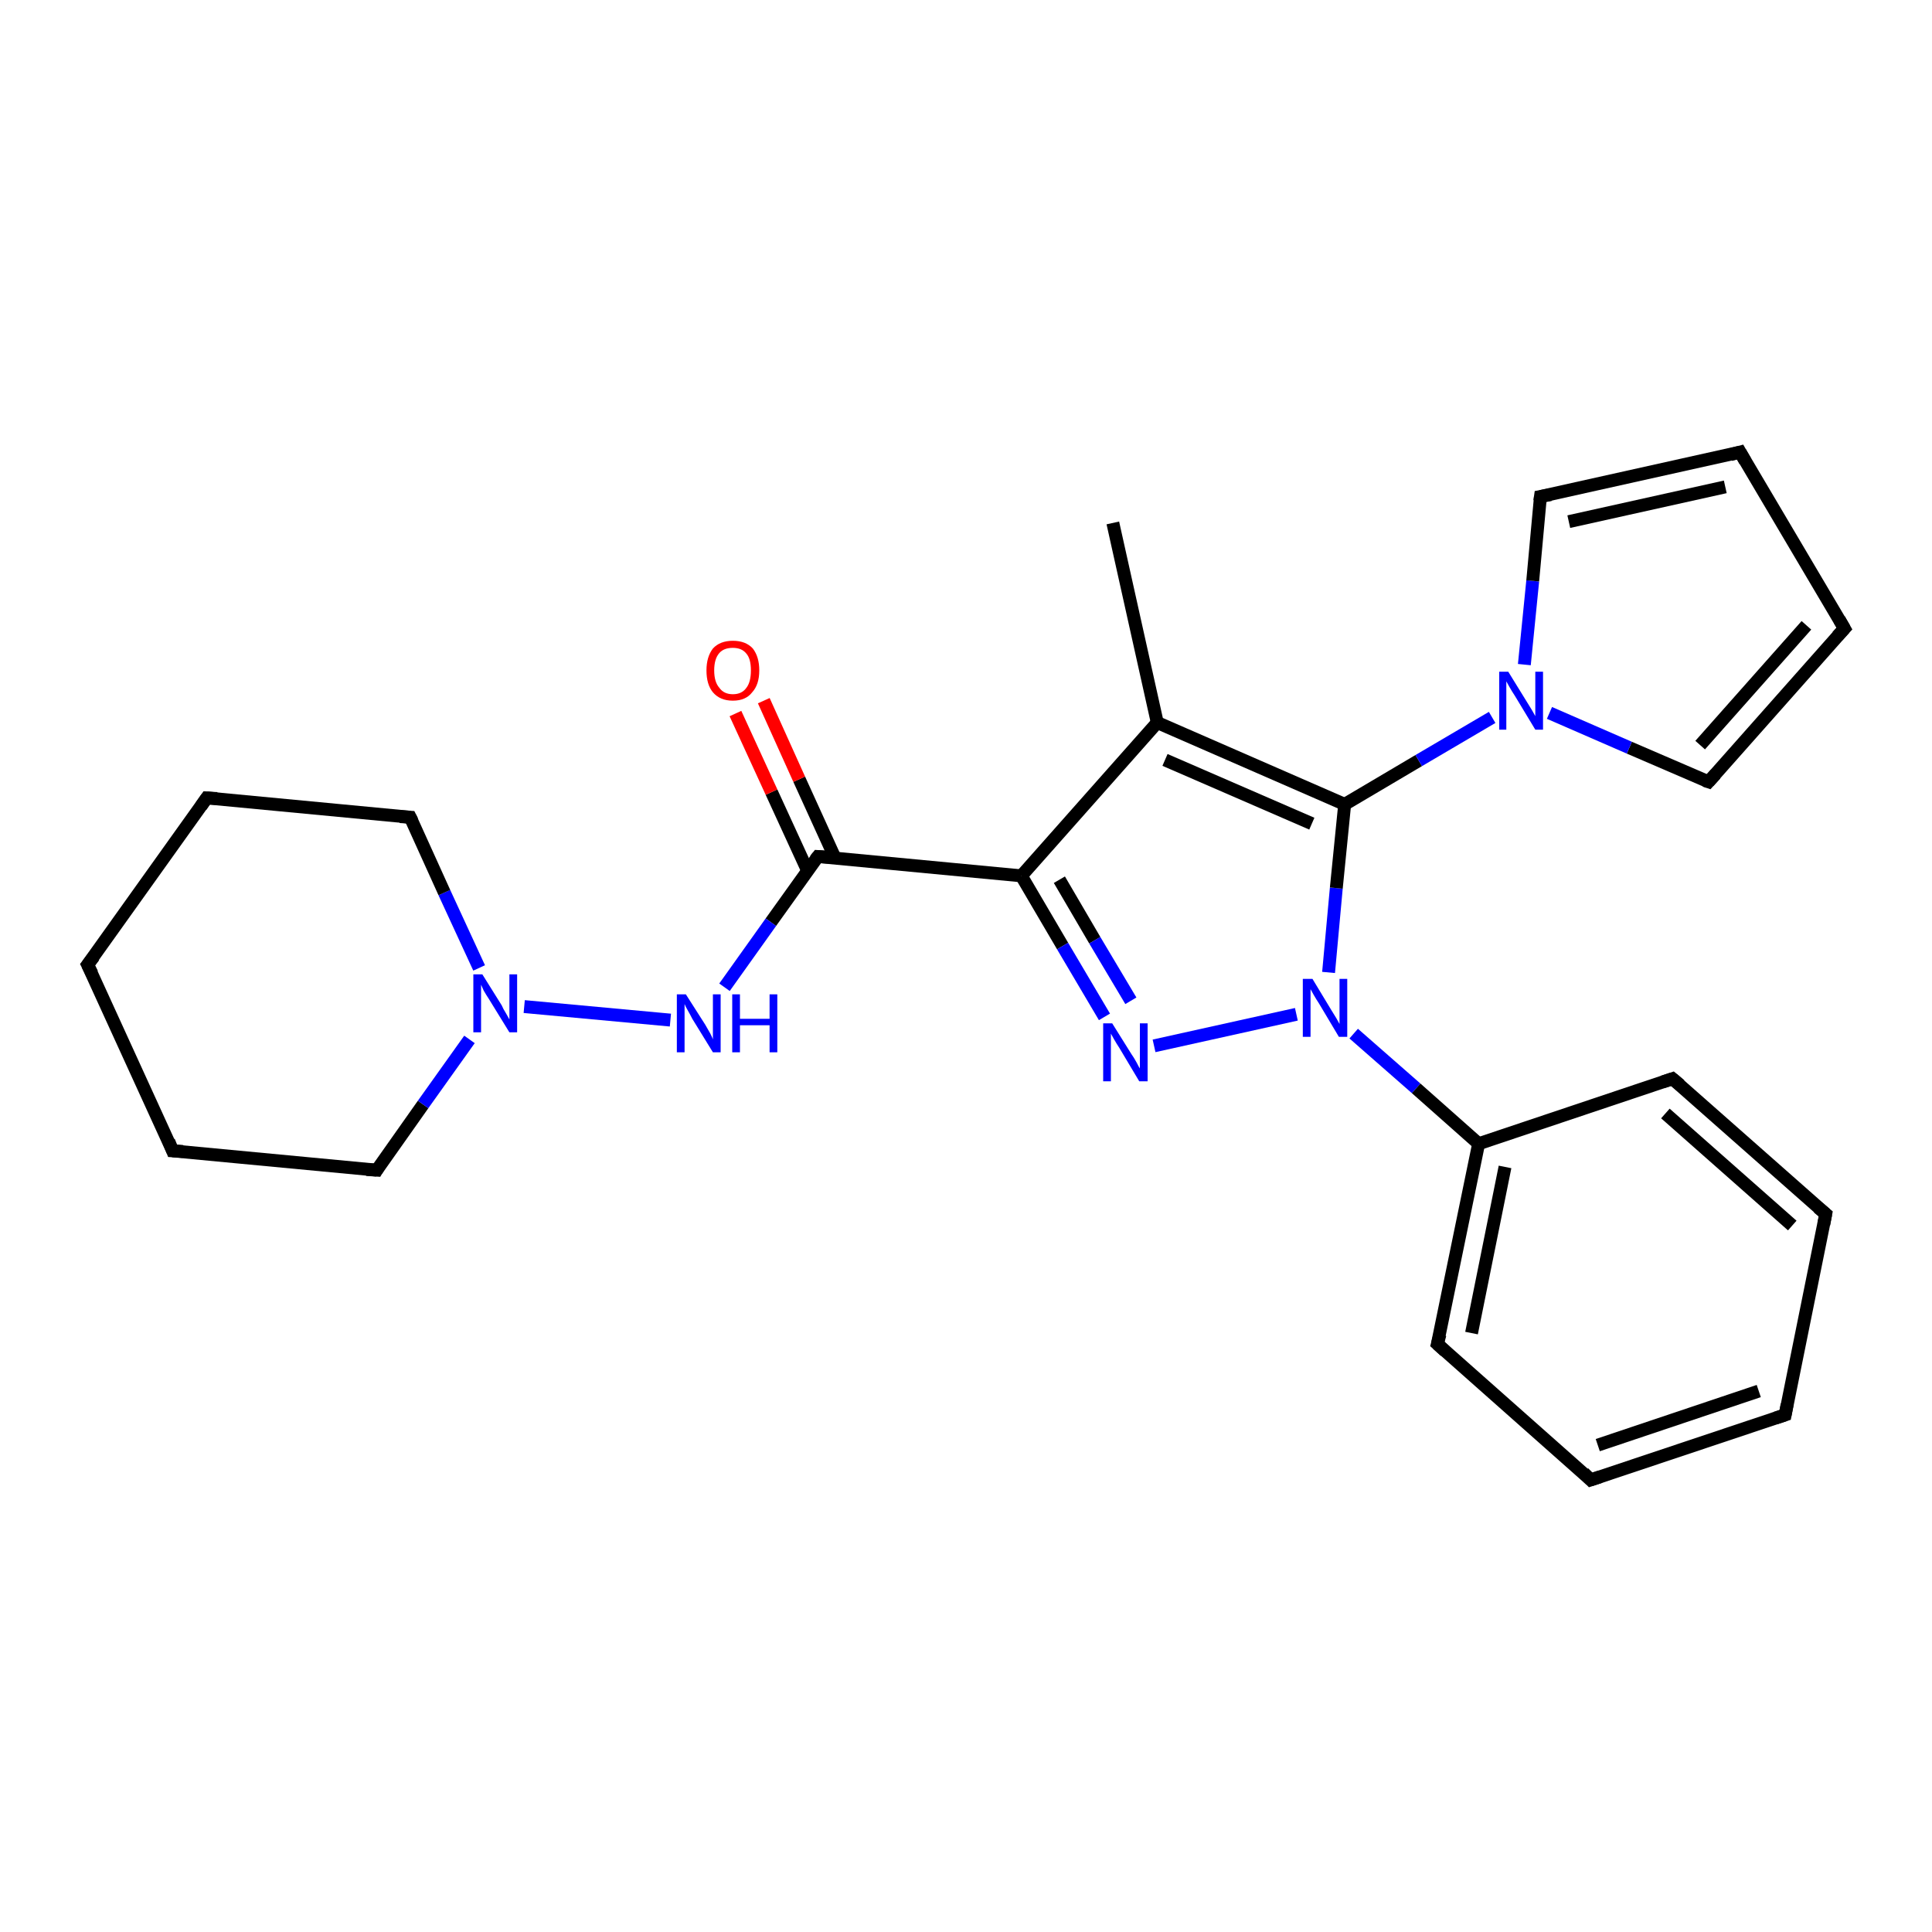 <?xml version='1.0' encoding='iso-8859-1'?>
<svg version='1.1' baseProfile='full'
              xmlns='http://www.w3.org/2000/svg'
                      xmlns:rdkit='http://www.rdkit.org/xml'
                      xmlns:xlink='http://www.w3.org/1999/xlink'
                  xml:space='preserve'
width='300px' height='300px' viewBox='0 0 300 300'>
<!-- END OF HEADER -->
<rect style='opacity:1.0;fill:#FFFFFF;stroke:none' width='300.0' height='300.0' x='0.0' y='0.0'> </rect>
<path class='bond-0 atom-0 atom-1' d='M 172.8,81.2 L 179.7,112.2' style='fill:none;fill-rule:evenodd;stroke:#000000;stroke-width:2.0px;stroke-linecap:butt;stroke-linejoin:miter;stroke-opacity:1' />
<path class='bond-1 atom-1 atom-2' d='M 179.7,112.2 L 158.6,136.0' style='fill:none;fill-rule:evenodd;stroke:#000000;stroke-width:2.0px;stroke-linecap:butt;stroke-linejoin:miter;stroke-opacity:1' />
<path class='bond-2 atom-2 atom-3' d='M 158.6,136.0 L 165.0,146.9' style='fill:none;fill-rule:evenodd;stroke:#000000;stroke-width:2.0px;stroke-linecap:butt;stroke-linejoin:miter;stroke-opacity:1' />
<path class='bond-2 atom-2 atom-3' d='M 165.0,146.9 L 171.5,157.9' style='fill:none;fill-rule:evenodd;stroke:#0000FF;stroke-width:2.0px;stroke-linecap:butt;stroke-linejoin:miter;stroke-opacity:1' />
<path class='bond-2 atom-2 atom-3' d='M 164.5,136.6 L 170.0,146.0' style='fill:none;fill-rule:evenodd;stroke:#000000;stroke-width:2.0px;stroke-linecap:butt;stroke-linejoin:miter;stroke-opacity:1' />
<path class='bond-2 atom-2 atom-3' d='M 170.0,146.0 L 175.6,155.4' style='fill:none;fill-rule:evenodd;stroke:#0000FF;stroke-width:2.0px;stroke-linecap:butt;stroke-linejoin:miter;stroke-opacity:1' />
<path class='bond-3 atom-3 atom-4' d='M 179.2,162.4 L 201.3,157.5' style='fill:none;fill-rule:evenodd;stroke:#0000FF;stroke-width:2.0px;stroke-linecap:butt;stroke-linejoin:miter;stroke-opacity:1' />
<path class='bond-4 atom-4 atom-5' d='M 206.3,151.0 L 207.5,137.9' style='fill:none;fill-rule:evenodd;stroke:#0000FF;stroke-width:2.0px;stroke-linecap:butt;stroke-linejoin:miter;stroke-opacity:1' />
<path class='bond-4 atom-4 atom-5' d='M 207.5,137.9 L 208.8,124.9' style='fill:none;fill-rule:evenodd;stroke:#000000;stroke-width:2.0px;stroke-linecap:butt;stroke-linejoin:miter;stroke-opacity:1' />
<path class='bond-5 atom-5 atom-6' d='M 208.8,124.9 L 220.3,118.1' style='fill:none;fill-rule:evenodd;stroke:#000000;stroke-width:2.0px;stroke-linecap:butt;stroke-linejoin:miter;stroke-opacity:1' />
<path class='bond-5 atom-5 atom-6' d='M 220.3,118.1 L 231.7,111.4' style='fill:none;fill-rule:evenodd;stroke:#0000FF;stroke-width:2.0px;stroke-linecap:butt;stroke-linejoin:miter;stroke-opacity:1' />
<path class='bond-6 atom-6 atom-7' d='M 236.7,103.2 L 238.0,90.2' style='fill:none;fill-rule:evenodd;stroke:#0000FF;stroke-width:2.0px;stroke-linecap:butt;stroke-linejoin:miter;stroke-opacity:1' />
<path class='bond-6 atom-6 atom-7' d='M 238.0,90.2 L 239.2,77.1' style='fill:none;fill-rule:evenodd;stroke:#000000;stroke-width:2.0px;stroke-linecap:butt;stroke-linejoin:miter;stroke-opacity:1' />
<path class='bond-7 atom-7 atom-8' d='M 239.2,77.1 L 270.2,70.2' style='fill:none;fill-rule:evenodd;stroke:#000000;stroke-width:2.0px;stroke-linecap:butt;stroke-linejoin:miter;stroke-opacity:1' />
<path class='bond-7 atom-7 atom-8' d='M 243.6,81.0 L 267.9,75.6' style='fill:none;fill-rule:evenodd;stroke:#000000;stroke-width:2.0px;stroke-linecap:butt;stroke-linejoin:miter;stroke-opacity:1' />
<path class='bond-8 atom-8 atom-9' d='M 270.2,70.2 L 286.4,97.6' style='fill:none;fill-rule:evenodd;stroke:#000000;stroke-width:2.0px;stroke-linecap:butt;stroke-linejoin:miter;stroke-opacity:1' />
<path class='bond-9 atom-9 atom-10' d='M 286.4,97.6 L 265.3,121.4' style='fill:none;fill-rule:evenodd;stroke:#000000;stroke-width:2.0px;stroke-linecap:butt;stroke-linejoin:miter;stroke-opacity:1' />
<path class='bond-9 atom-9 atom-10' d='M 280.5,97.1 L 264.0,115.7' style='fill:none;fill-rule:evenodd;stroke:#000000;stroke-width:2.0px;stroke-linecap:butt;stroke-linejoin:miter;stroke-opacity:1' />
<path class='bond-10 atom-4 atom-11' d='M 210.2,160.5 L 219.9,169.0' style='fill:none;fill-rule:evenodd;stroke:#0000FF;stroke-width:2.0px;stroke-linecap:butt;stroke-linejoin:miter;stroke-opacity:1' />
<path class='bond-10 atom-4 atom-11' d='M 219.9,169.0 L 229.6,177.6' style='fill:none;fill-rule:evenodd;stroke:#000000;stroke-width:2.0px;stroke-linecap:butt;stroke-linejoin:miter;stroke-opacity:1' />
<path class='bond-11 atom-11 atom-12' d='M 229.6,177.6 L 223.2,208.7' style='fill:none;fill-rule:evenodd;stroke:#000000;stroke-width:2.0px;stroke-linecap:butt;stroke-linejoin:miter;stroke-opacity:1' />
<path class='bond-11 atom-11 atom-12' d='M 233.7,181.2 L 228.5,207.0' style='fill:none;fill-rule:evenodd;stroke:#000000;stroke-width:2.0px;stroke-linecap:butt;stroke-linejoin:miter;stroke-opacity:1' />
<path class='bond-12 atom-12 atom-13' d='M 223.2,208.7 L 247.0,229.8' style='fill:none;fill-rule:evenodd;stroke:#000000;stroke-width:2.0px;stroke-linecap:butt;stroke-linejoin:miter;stroke-opacity:1' />
<path class='bond-13 atom-13 atom-14' d='M 247.0,229.8 L 277.2,219.7' style='fill:none;fill-rule:evenodd;stroke:#000000;stroke-width:2.0px;stroke-linecap:butt;stroke-linejoin:miter;stroke-opacity:1' />
<path class='bond-13 atom-13 atom-14' d='M 248.1,224.4 L 273.1,216.0' style='fill:none;fill-rule:evenodd;stroke:#000000;stroke-width:2.0px;stroke-linecap:butt;stroke-linejoin:miter;stroke-opacity:1' />
<path class='bond-14 atom-14 atom-15' d='M 277.2,219.7 L 283.5,188.5' style='fill:none;fill-rule:evenodd;stroke:#000000;stroke-width:2.0px;stroke-linecap:butt;stroke-linejoin:miter;stroke-opacity:1' />
<path class='bond-15 atom-15 atom-16' d='M 283.5,188.5 L 259.7,167.5' style='fill:none;fill-rule:evenodd;stroke:#000000;stroke-width:2.0px;stroke-linecap:butt;stroke-linejoin:miter;stroke-opacity:1' />
<path class='bond-15 atom-15 atom-16' d='M 278.3,190.3 L 258.6,172.9' style='fill:none;fill-rule:evenodd;stroke:#000000;stroke-width:2.0px;stroke-linecap:butt;stroke-linejoin:miter;stroke-opacity:1' />
<path class='bond-16 atom-2 atom-17' d='M 158.6,136.0 L 127.0,133.0' style='fill:none;fill-rule:evenodd;stroke:#000000;stroke-width:2.0px;stroke-linecap:butt;stroke-linejoin:miter;stroke-opacity:1' />
<path class='bond-17 atom-17 atom-18' d='M 129.7,133.3 L 124.1,121.0' style='fill:none;fill-rule:evenodd;stroke:#000000;stroke-width:2.0px;stroke-linecap:butt;stroke-linejoin:miter;stroke-opacity:1' />
<path class='bond-17 atom-17 atom-18' d='M 124.1,121.0 L 118.6,108.8' style='fill:none;fill-rule:evenodd;stroke:#FF0000;stroke-width:2.0px;stroke-linecap:butt;stroke-linejoin:miter;stroke-opacity:1' />
<path class='bond-17 atom-17 atom-18' d='M 125.4,135.2 L 119.8,123.0' style='fill:none;fill-rule:evenodd;stroke:#000000;stroke-width:2.0px;stroke-linecap:butt;stroke-linejoin:miter;stroke-opacity:1' />
<path class='bond-17 atom-17 atom-18' d='M 119.8,123.0 L 114.2,110.8' style='fill:none;fill-rule:evenodd;stroke:#FF0000;stroke-width:2.0px;stroke-linecap:butt;stroke-linejoin:miter;stroke-opacity:1' />
<path class='bond-18 atom-17 atom-19' d='M 127.0,133.0 L 119.7,143.2' style='fill:none;fill-rule:evenodd;stroke:#000000;stroke-width:2.0px;stroke-linecap:butt;stroke-linejoin:miter;stroke-opacity:1' />
<path class='bond-18 atom-17 atom-19' d='M 119.7,143.2 L 112.5,153.3' style='fill:none;fill-rule:evenodd;stroke:#0000FF;stroke-width:2.0px;stroke-linecap:butt;stroke-linejoin:miter;stroke-opacity:1' />
<path class='bond-19 atom-19 atom-20' d='M 104.1,158.4 L 81.4,156.3' style='fill:none;fill-rule:evenodd;stroke:#0000FF;stroke-width:2.0px;stroke-linecap:butt;stroke-linejoin:miter;stroke-opacity:1' />
<path class='bond-20 atom-20 atom-21' d='M 74.4,150.3 L 69.0,138.6' style='fill:none;fill-rule:evenodd;stroke:#0000FF;stroke-width:2.0px;stroke-linecap:butt;stroke-linejoin:miter;stroke-opacity:1' />
<path class='bond-20 atom-20 atom-21' d='M 69.0,138.6 L 63.7,126.9' style='fill:none;fill-rule:evenodd;stroke:#000000;stroke-width:2.0px;stroke-linecap:butt;stroke-linejoin:miter;stroke-opacity:1' />
<path class='bond-21 atom-21 atom-22' d='M 63.7,126.9 L 32.1,123.9' style='fill:none;fill-rule:evenodd;stroke:#000000;stroke-width:2.0px;stroke-linecap:butt;stroke-linejoin:miter;stroke-opacity:1' />
<path class='bond-22 atom-22 atom-23' d='M 32.1,123.9 L 13.6,149.8' style='fill:none;fill-rule:evenodd;stroke:#000000;stroke-width:2.0px;stroke-linecap:butt;stroke-linejoin:miter;stroke-opacity:1' />
<path class='bond-23 atom-23 atom-24' d='M 13.6,149.8 L 26.8,178.7' style='fill:none;fill-rule:evenodd;stroke:#000000;stroke-width:2.0px;stroke-linecap:butt;stroke-linejoin:miter;stroke-opacity:1' />
<path class='bond-24 atom-24 atom-25' d='M 26.8,178.7 L 58.5,181.7' style='fill:none;fill-rule:evenodd;stroke:#000000;stroke-width:2.0px;stroke-linecap:butt;stroke-linejoin:miter;stroke-opacity:1' />
<path class='bond-25 atom-5 atom-1' d='M 208.8,124.9 L 179.7,112.2' style='fill:none;fill-rule:evenodd;stroke:#000000;stroke-width:2.0px;stroke-linecap:butt;stroke-linejoin:miter;stroke-opacity:1' />
<path class='bond-25 atom-5 atom-1' d='M 203.7,127.9 L 180.9,118.0' style='fill:none;fill-rule:evenodd;stroke:#000000;stroke-width:2.0px;stroke-linecap:butt;stroke-linejoin:miter;stroke-opacity:1' />
<path class='bond-26 atom-10 atom-6' d='M 265.3,121.4 L 253.0,116.1' style='fill:none;fill-rule:evenodd;stroke:#000000;stroke-width:2.0px;stroke-linecap:butt;stroke-linejoin:miter;stroke-opacity:1' />
<path class='bond-26 atom-10 atom-6' d='M 253.0,116.1 L 240.6,110.7' style='fill:none;fill-rule:evenodd;stroke:#0000FF;stroke-width:2.0px;stroke-linecap:butt;stroke-linejoin:miter;stroke-opacity:1' />
<path class='bond-27 atom-16 atom-11' d='M 259.7,167.5 L 229.6,177.6' style='fill:none;fill-rule:evenodd;stroke:#000000;stroke-width:2.0px;stroke-linecap:butt;stroke-linejoin:miter;stroke-opacity:1' />
<path class='bond-28 atom-25 atom-20' d='M 58.5,181.7 L 65.7,171.5' style='fill:none;fill-rule:evenodd;stroke:#000000;stroke-width:2.0px;stroke-linecap:butt;stroke-linejoin:miter;stroke-opacity:1' />
<path class='bond-28 atom-25 atom-20' d='M 65.7,171.5 L 72.9,161.4' style='fill:none;fill-rule:evenodd;stroke:#0000FF;stroke-width:2.0px;stroke-linecap:butt;stroke-linejoin:miter;stroke-opacity:1' />
<path d='M 239.1,77.8 L 239.2,77.1 L 240.8,76.8' style='fill:none;stroke:#000000;stroke-width:2.0px;stroke-linecap:butt;stroke-linejoin:miter;stroke-opacity:1;' />
<path d='M 268.7,70.6 L 270.2,70.2 L 271.0,71.6' style='fill:none;stroke:#000000;stroke-width:2.0px;stroke-linecap:butt;stroke-linejoin:miter;stroke-opacity:1;' />
<path d='M 285.6,96.2 L 286.4,97.6 L 285.3,98.8' style='fill:none;stroke:#000000;stroke-width:2.0px;stroke-linecap:butt;stroke-linejoin:miter;stroke-opacity:1;' />
<path d='M 266.4,120.2 L 265.3,121.4 L 264.7,121.2' style='fill:none;stroke:#000000;stroke-width:2.0px;stroke-linecap:butt;stroke-linejoin:miter;stroke-opacity:1;' />
<path d='M 223.6,207.2 L 223.2,208.7 L 224.4,209.8' style='fill:none;stroke:#000000;stroke-width:2.0px;stroke-linecap:butt;stroke-linejoin:miter;stroke-opacity:1;' />
<path d='M 245.9,228.7 L 247.0,229.8 L 248.5,229.3' style='fill:none;stroke:#000000;stroke-width:2.0px;stroke-linecap:butt;stroke-linejoin:miter;stroke-opacity:1;' />
<path d='M 275.7,220.2 L 277.2,219.7 L 277.5,218.1' style='fill:none;stroke:#000000;stroke-width:2.0px;stroke-linecap:butt;stroke-linejoin:miter;stroke-opacity:1;' />
<path d='M 283.2,190.1 L 283.5,188.5 L 282.3,187.5' style='fill:none;stroke:#000000;stroke-width:2.0px;stroke-linecap:butt;stroke-linejoin:miter;stroke-opacity:1;' />
<path d='M 260.9,168.5 L 259.7,167.5 L 258.2,168.0' style='fill:none;stroke:#000000;stroke-width:2.0px;stroke-linecap:butt;stroke-linejoin:miter;stroke-opacity:1;' />
<path d='M 128.6,133.1 L 127.0,133.0 L 126.6,133.5' style='fill:none;stroke:#000000;stroke-width:2.0px;stroke-linecap:butt;stroke-linejoin:miter;stroke-opacity:1;' />
<path d='M 64.0,127.5 L 63.7,126.9 L 62.1,126.8' style='fill:none;stroke:#000000;stroke-width:2.0px;stroke-linecap:butt;stroke-linejoin:miter;stroke-opacity:1;' />
<path d='M 33.7,124.0 L 32.1,123.9 L 31.2,125.2' style='fill:none;stroke:#000000;stroke-width:2.0px;stroke-linecap:butt;stroke-linejoin:miter;stroke-opacity:1;' />
<path d='M 14.6,148.5 L 13.6,149.8 L 14.3,151.2' style='fill:none;stroke:#000000;stroke-width:2.0px;stroke-linecap:butt;stroke-linejoin:miter;stroke-opacity:1;' />
<path d='M 26.2,177.2 L 26.8,178.7 L 28.4,178.8' style='fill:none;stroke:#000000;stroke-width:2.0px;stroke-linecap:butt;stroke-linejoin:miter;stroke-opacity:1;' />
<path d='M 56.9,181.6 L 58.5,181.7 L 58.8,181.2' style='fill:none;stroke:#000000;stroke-width:2.0px;stroke-linecap:butt;stroke-linejoin:miter;stroke-opacity:1;' />
<path class='atom-3' d='M 172.7 158.9
L 175.7 163.7
Q 176.0 164.1, 176.5 165.0
Q 176.9 165.8, 177.0 165.9
L 177.0 158.9
L 178.2 158.9
L 178.2 167.9
L 176.9 167.9
L 173.8 162.7
Q 173.4 162.1, 173.0 161.4
Q 172.6 160.7, 172.5 160.5
L 172.5 167.9
L 171.3 167.9
L 171.3 158.9
L 172.7 158.9
' fill='#0000FF'/>
<path class='atom-4' d='M 203.8 152.0
L 206.7 156.8
Q 207.0 157.3, 207.5 158.1
Q 208.0 159.0, 208.0 159.0
L 208.0 152.0
L 209.2 152.0
L 209.2 161.0
L 207.9 161.0
L 204.8 155.8
Q 204.4 155.2, 204.0 154.5
Q 203.6 153.8, 203.5 153.6
L 203.5 161.0
L 202.3 161.0
L 202.3 152.0
L 203.8 152.0
' fill='#0000FF'/>
<path class='atom-6' d='M 234.2 104.3
L 237.1 109.0
Q 237.4 109.5, 237.9 110.3
Q 238.4 111.2, 238.4 111.2
L 238.4 104.3
L 239.6 104.3
L 239.6 113.3
L 238.4 113.3
L 235.2 108.0
Q 234.8 107.4, 234.4 106.7
Q 234.0 106.0, 233.9 105.8
L 233.9 113.3
L 232.8 113.3
L 232.8 104.3
L 234.2 104.3
' fill='#0000FF'/>
<path class='atom-18' d='M 109.7 104.1
Q 109.7 102.0, 110.7 100.7
Q 111.8 99.5, 113.8 99.5
Q 115.8 99.5, 116.9 100.7
Q 117.9 102.0, 117.9 104.1
Q 117.9 106.3, 116.8 107.5
Q 115.8 108.8, 113.8 108.8
Q 111.8 108.8, 110.7 107.5
Q 109.7 106.3, 109.7 104.1
M 113.8 107.8
Q 115.2 107.8, 115.9 106.8
Q 116.6 105.9, 116.6 104.1
Q 116.6 102.3, 115.9 101.5
Q 115.2 100.6, 113.8 100.6
Q 112.4 100.6, 111.7 101.4
Q 110.9 102.3, 110.9 104.1
Q 110.9 105.9, 111.7 106.8
Q 112.4 107.8, 113.8 107.8
' fill='#FF0000'/>
<path class='atom-19' d='M 106.5 154.4
L 109.5 159.1
Q 109.8 159.6, 110.3 160.5
Q 110.7 161.3, 110.7 161.4
L 110.7 154.4
L 111.9 154.4
L 111.9 163.4
L 110.7 163.4
L 107.5 158.2
Q 107.2 157.6, 106.8 156.9
Q 106.4 156.2, 106.3 155.9
L 106.3 163.4
L 105.1 163.4
L 105.1 154.4
L 106.5 154.4
' fill='#0000FF'/>
<path class='atom-19' d='M 113.7 154.4
L 114.9 154.4
L 114.9 158.2
L 119.5 158.2
L 119.5 154.4
L 120.7 154.4
L 120.7 163.4
L 119.5 163.4
L 119.5 159.2
L 114.9 159.2
L 114.9 163.4
L 113.7 163.4
L 113.7 154.4
' fill='#0000FF'/>
<path class='atom-20' d='M 74.9 151.3
L 77.9 156.1
Q 78.1 156.6, 78.6 157.4
Q 79.1 158.3, 79.1 158.3
L 79.1 151.3
L 80.3 151.3
L 80.3 160.3
L 79.1 160.3
L 75.9 155.1
Q 75.5 154.5, 75.1 153.8
Q 74.8 153.1, 74.7 152.9
L 74.7 160.3
L 73.5 160.3
L 73.5 151.3
L 74.9 151.3
' fill='#0000FF'/>
</svg>
